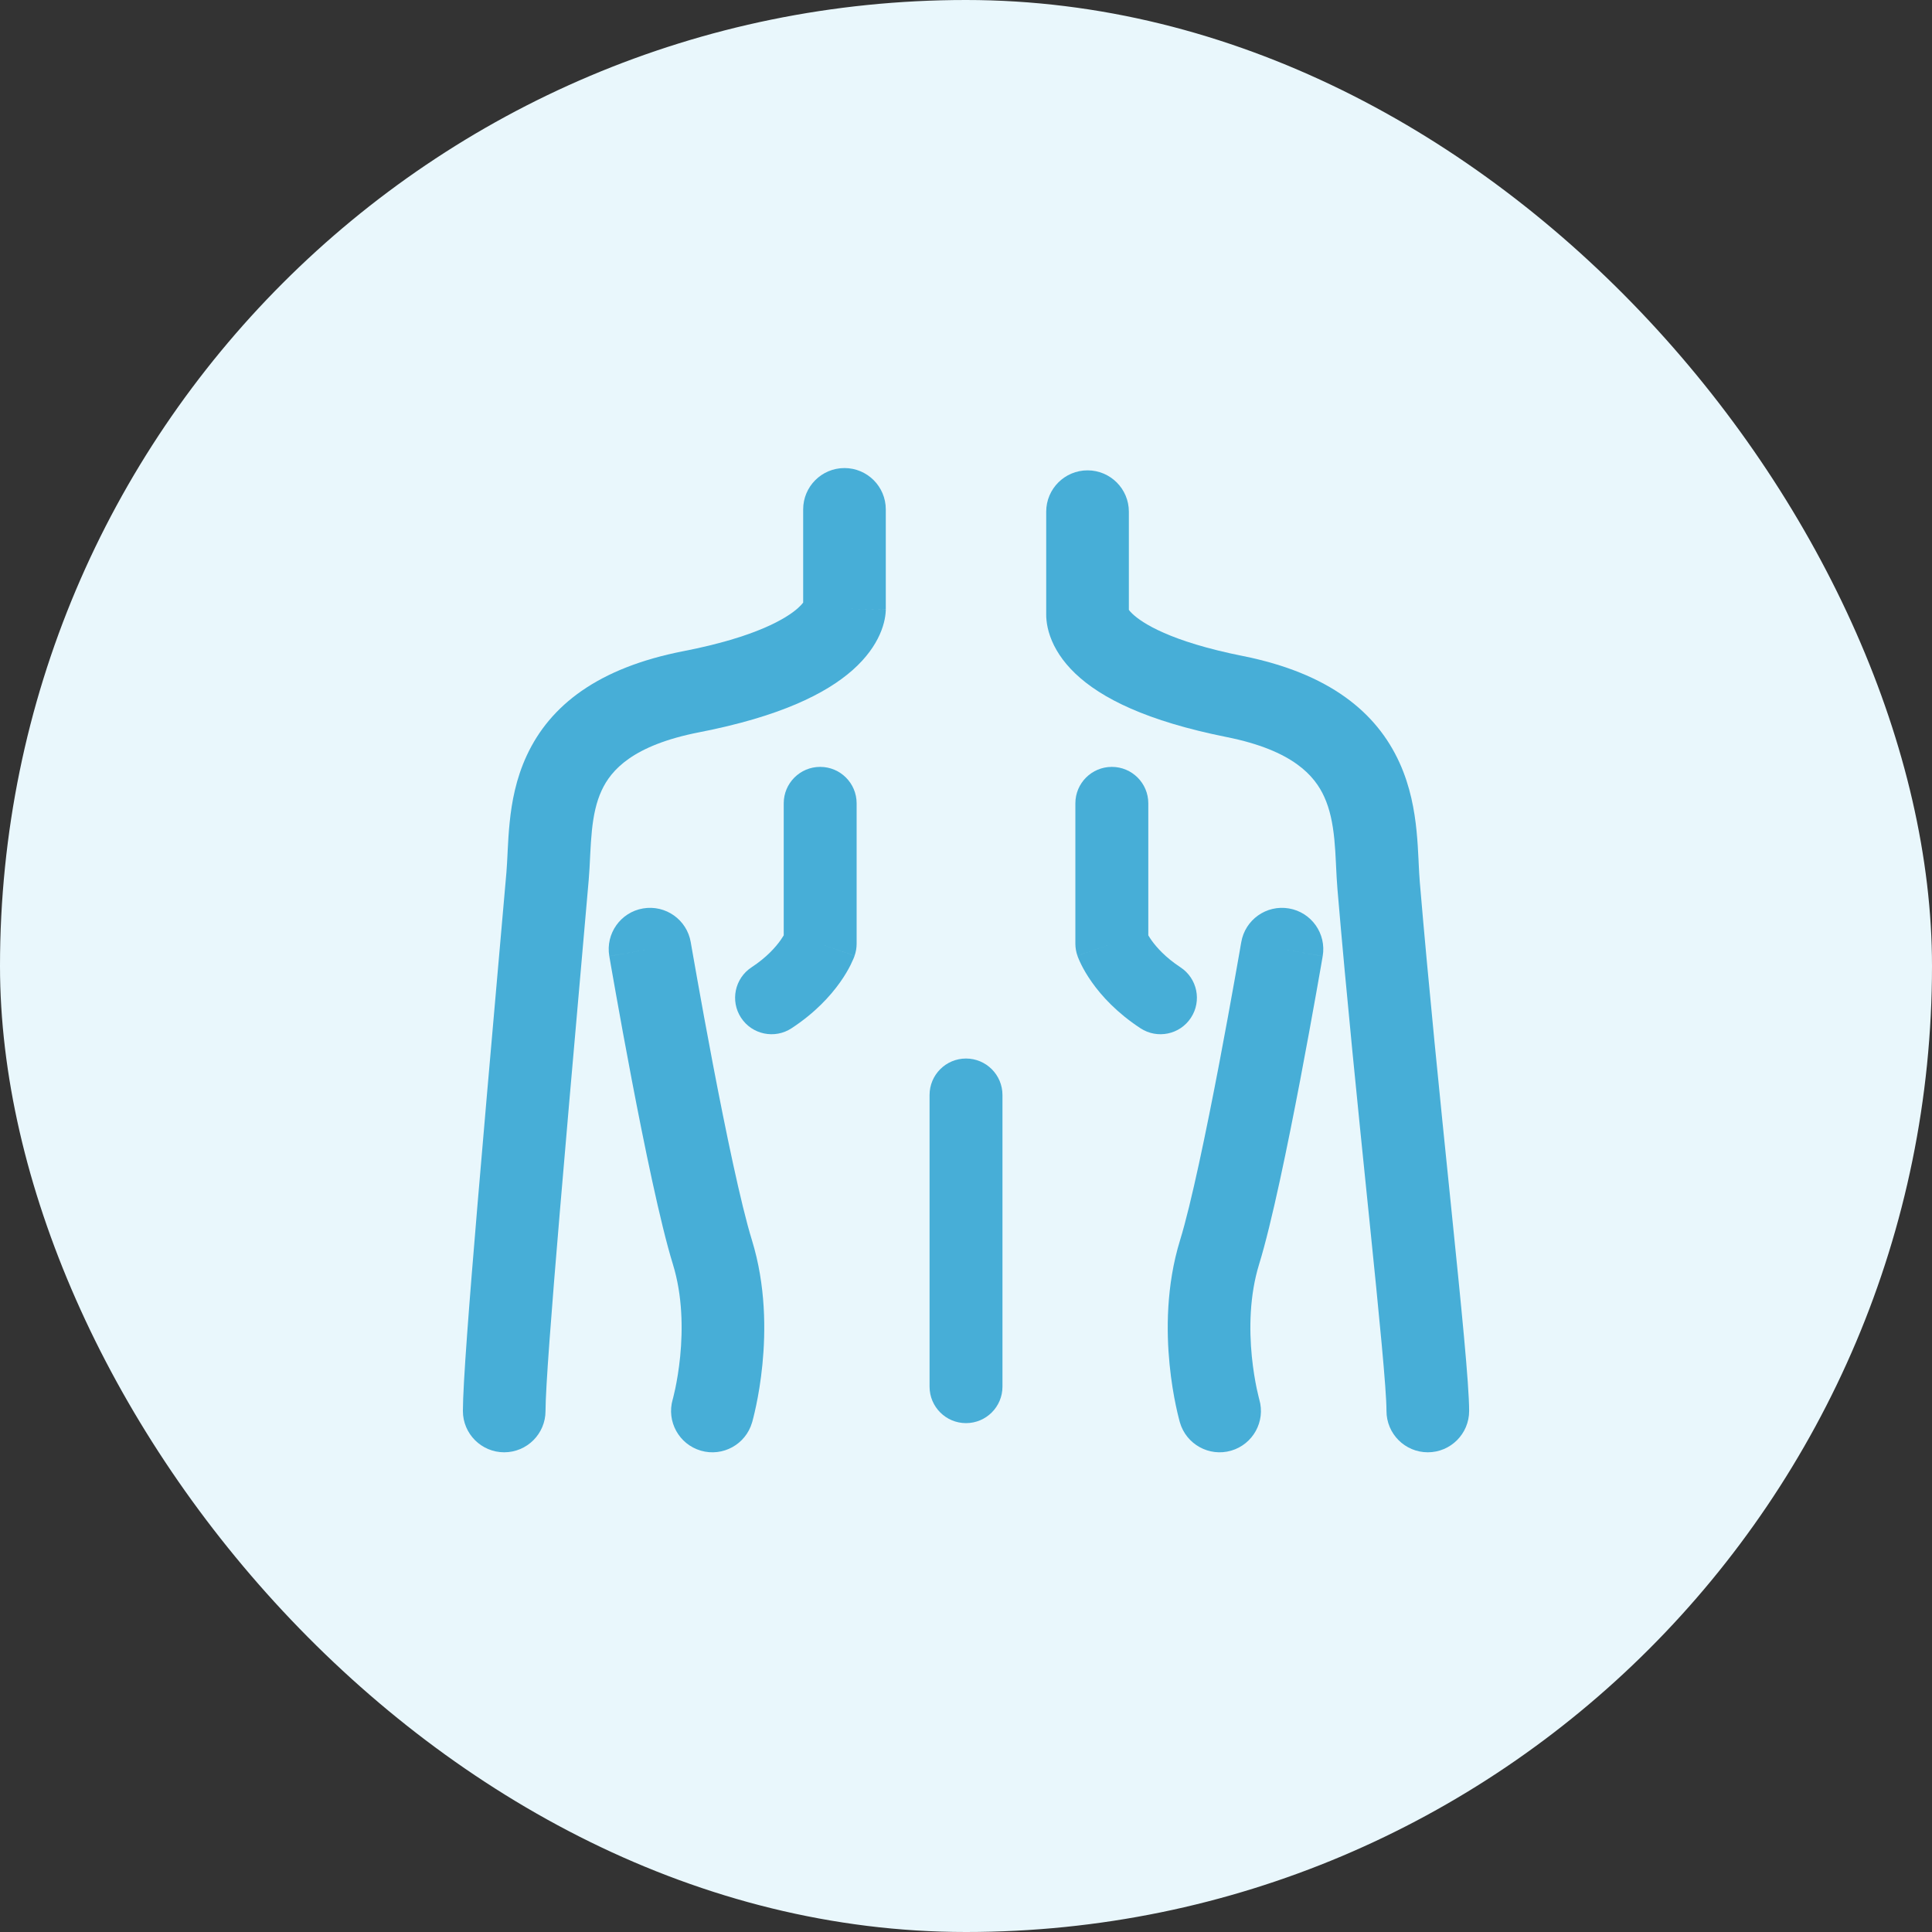 <svg width="64" height="64" viewBox="0 0 64 64" fill="none" xmlns="http://www.w3.org/2000/svg">
<rect x="0" y="0" width="64" height="64" fill="#333333" stroke="none"/>
<rect width="64" height="64" rx="32" fill="#E9F7FC"/>
<path fill-rule="evenodd" clip-rule="evenodd" d="M27.974 15.505C28.73 15.505 29.343 16.118 29.343 16.874V20.18L27.974 20.17C29.343 20.18 29.343 20.181 29.343 20.183L29.343 20.187L29.343 20.195L29.343 20.212L29.341 20.247C29.34 20.272 29.338 20.299 29.335 20.327C29.329 20.385 29.32 20.45 29.305 20.521C29.276 20.665 29.226 20.832 29.144 21.016C28.979 21.388 28.697 21.795 28.244 22.197C27.355 22.984 25.822 23.739 23.17 24.256C20.953 24.687 20.241 25.517 19.933 26.179C19.753 26.565 19.659 27.007 19.607 27.517C19.581 27.771 19.566 28.028 19.552 28.301C19.551 28.335 19.549 28.37 19.547 28.405C19.536 28.639 19.523 28.893 19.503 29.133C19.399 30.322 19.291 31.553 19.183 32.787C18.96 35.324 18.736 37.876 18.548 40.11C18.264 43.471 18.071 46.009 18.071 46.74C18.071 47.496 17.458 48.109 16.702 48.109C15.946 48.109 15.334 47.496 15.334 46.74C15.334 45.861 15.543 43.165 15.82 39.88C16.009 37.642 16.233 35.081 16.456 32.541C16.565 31.308 16.672 30.08 16.776 28.896C16.791 28.712 16.801 28.515 16.813 28.276C16.815 28.24 16.816 28.203 16.818 28.165C16.832 27.888 16.849 27.569 16.884 27.237C16.951 26.574 17.091 25.796 17.451 25.024C18.221 23.368 19.809 22.121 22.647 21.569C25.048 21.101 26.048 20.485 26.429 20.148C26.519 20.067 26.574 20.004 26.606 19.962V16.874C26.606 16.118 27.218 15.505 27.974 15.505Z" fill="#47AED7"/>
<path fill-rule="evenodd" clip-rule="evenodd" d="M36.026 15.581C35.27 15.581 34.657 16.194 34.657 16.95V20.305C34.657 20.319 34.657 20.333 34.657 20.348C34.656 20.407 34.659 20.475 34.667 20.55C34.682 20.701 34.717 20.878 34.786 21.074C34.925 21.471 35.188 21.9 35.626 22.317C36.481 23.13 37.99 23.887 40.633 24.416C42.836 24.856 43.554 25.703 43.869 26.4C44.053 26.805 44.148 27.267 44.201 27.795C44.227 28.059 44.242 28.324 44.255 28.604C44.257 28.639 44.259 28.675 44.26 28.711C44.272 28.951 44.284 29.212 44.305 29.456C44.603 32.978 44.983 36.694 45.3 39.797C45.32 39.991 45.339 40.182 45.359 40.371C45.693 43.646 45.929 46.026 45.929 46.74C45.929 47.496 46.542 48.109 47.298 48.109C48.054 48.109 48.667 47.496 48.667 46.74C48.667 45.844 48.404 43.252 48.082 40.093C48.063 39.906 48.044 39.716 48.024 39.524C47.706 36.416 47.329 32.722 47.033 29.225C47.017 29.035 47.007 28.831 46.995 28.586C46.993 28.549 46.992 28.511 46.99 28.472C46.976 28.187 46.959 27.862 46.925 27.523C46.857 26.846 46.719 26.056 46.363 25.271C45.601 23.587 44.02 22.301 41.17 21.731C38.761 21.25 37.833 20.637 37.513 20.333C37.454 20.278 37.417 20.234 37.395 20.203V16.95C37.395 16.194 36.782 15.581 36.026 15.581ZM37.365 20.158C37.365 20.156 37.364 20.155 37.364 20.155C37.364 20.155 37.364 20.156 37.365 20.158Z" fill="#47AED7"/>
<path fill-rule="evenodd" clip-rule="evenodd" d="M27.169 25.404C27.836 25.404 28.377 25.944 28.377 26.611V31.262C28.377 31.398 28.354 31.533 28.309 31.662L27.169 31.262C28.309 31.662 28.309 31.662 28.308 31.663L28.308 31.664L28.307 31.666L28.306 31.671L28.302 31.681L28.293 31.706C28.285 31.724 28.277 31.747 28.266 31.772C28.244 31.823 28.215 31.888 28.177 31.965C28.101 32.117 27.988 32.316 27.828 32.541C27.506 32.995 26.998 33.553 26.222 34.062C25.664 34.428 24.915 34.273 24.549 33.715C24.183 33.157 24.339 32.409 24.896 32.043C25.396 31.715 25.692 31.377 25.857 31.145C25.9 31.084 25.935 31.03 25.962 30.985V26.611C25.962 25.944 26.502 25.404 27.169 25.404Z" fill="#47AED7"/>
<path fill-rule="evenodd" clip-rule="evenodd" d="M21.302 30.093C22.048 29.966 22.755 30.466 22.882 31.212L21.533 31.442L20.184 31.673C20.056 30.928 20.557 30.22 21.302 30.093ZM23.599 46.74L24.913 47.122C24.702 47.848 23.943 48.266 23.217 48.055C22.492 47.844 22.075 47.087 22.283 46.362C22.284 46.361 22.284 46.361 22.284 46.36C22.284 46.36 22.284 46.36 22.284 46.36L22.287 46.349C22.29 46.337 22.296 46.315 22.304 46.283C22.32 46.221 22.343 46.124 22.37 45.997C22.423 45.742 22.488 45.373 22.532 44.932C22.62 44.035 22.611 42.92 22.291 41.882C21.871 40.52 21.341 37.932 20.926 35.76C20.716 34.658 20.53 33.637 20.398 32.892C20.331 32.519 20.278 32.215 20.241 32.004L20.199 31.759L20.184 31.674L21.533 31.442L22.882 31.212L22.896 31.294L22.938 31.534C22.974 31.742 23.027 32.043 23.093 32.411C23.224 33.149 23.408 34.159 23.615 35.247C24.037 37.455 24.54 39.886 24.907 41.076C25.374 42.59 25.364 44.106 25.256 45.201C25.201 45.757 25.119 46.225 25.049 46.557C25.014 46.724 24.982 46.858 24.958 46.954C24.946 47.002 24.936 47.041 24.928 47.069L24.919 47.103L24.915 47.115L24.914 47.119L24.913 47.122C24.913 47.122 24.913 47.122 23.599 46.74Z" fill="#47AED7"/>
<path fill-rule="evenodd" clip-rule="evenodd" d="M42.697 30.093C41.952 29.966 41.245 30.466 41.118 31.212L42.467 31.442L43.816 31.673C43.944 30.928 43.443 30.22 42.697 30.093ZM41.716 46.361L41.713 46.349C41.71 46.337 41.704 46.315 41.696 46.283C41.68 46.221 41.657 46.124 41.63 45.997C41.577 45.742 41.512 45.373 41.468 44.932C41.38 44.035 41.389 42.92 41.709 41.882C42.129 40.52 42.659 37.932 43.074 35.76C43.284 34.658 43.469 33.637 43.602 32.892C43.669 32.519 43.722 32.215 43.759 32.004L43.801 31.759L43.816 31.674L42.467 31.442L41.118 31.212L41.103 31.294L41.062 31.534C41.026 31.742 40.973 32.043 40.907 32.411C40.776 33.149 40.592 34.159 40.385 35.247C39.963 37.455 39.46 39.886 39.093 41.076C38.626 42.59 38.636 44.106 38.744 45.201C38.799 45.757 38.881 46.225 38.951 46.557C38.986 46.724 39.018 46.858 39.042 46.954C39.054 47.002 39.064 47.041 39.072 47.069L39.081 47.103L39.085 47.115L39.086 47.119L39.086 47.121C39.087 47.121 39.087 47.122 40.384 46.745L39.086 47.121C39.297 47.846 40.057 48.266 40.783 48.055C41.508 47.844 41.926 47.086 41.716 46.361ZM41.716 46.361C41.716 46.361 41.716 46.36 41.716 46.361V46.361Z" fill="#47AED7"/>
<path fill-rule="evenodd" clip-rule="evenodd" d="M36.831 25.404C37.498 25.404 38.039 25.944 38.039 26.611V30.985C38.066 31.03 38.1 31.084 38.143 31.145C38.308 31.377 38.605 31.715 39.104 32.043C39.662 32.409 39.817 33.157 39.451 33.715C39.085 34.273 38.337 34.428 37.779 34.062C37.003 33.553 36.494 32.995 36.173 32.541C36.013 32.316 35.9 32.117 35.824 31.965C35.785 31.888 35.756 31.823 35.735 31.772C35.724 31.747 35.715 31.724 35.708 31.706L35.699 31.681L35.695 31.671L35.693 31.666L35.692 31.664L35.692 31.663C35.692 31.662 35.692 31.662 36.831 31.262L35.692 31.662C35.647 31.533 35.623 31.398 35.623 31.262V26.611C35.623 25.944 36.164 25.404 36.831 25.404Z" fill="#47AED7"/>
<path fill-rule="evenodd" clip-rule="evenodd" d="M32 35.065C32.667 35.065 33.208 35.606 33.208 36.273L33.208 45.935C33.208 46.602 32.667 47.143 32 47.143C31.333 47.143 30.793 46.602 30.793 45.935L30.793 36.273C30.793 35.606 31.333 35.065 32 35.065Z" fill="#47AED7"/>
</svg>
